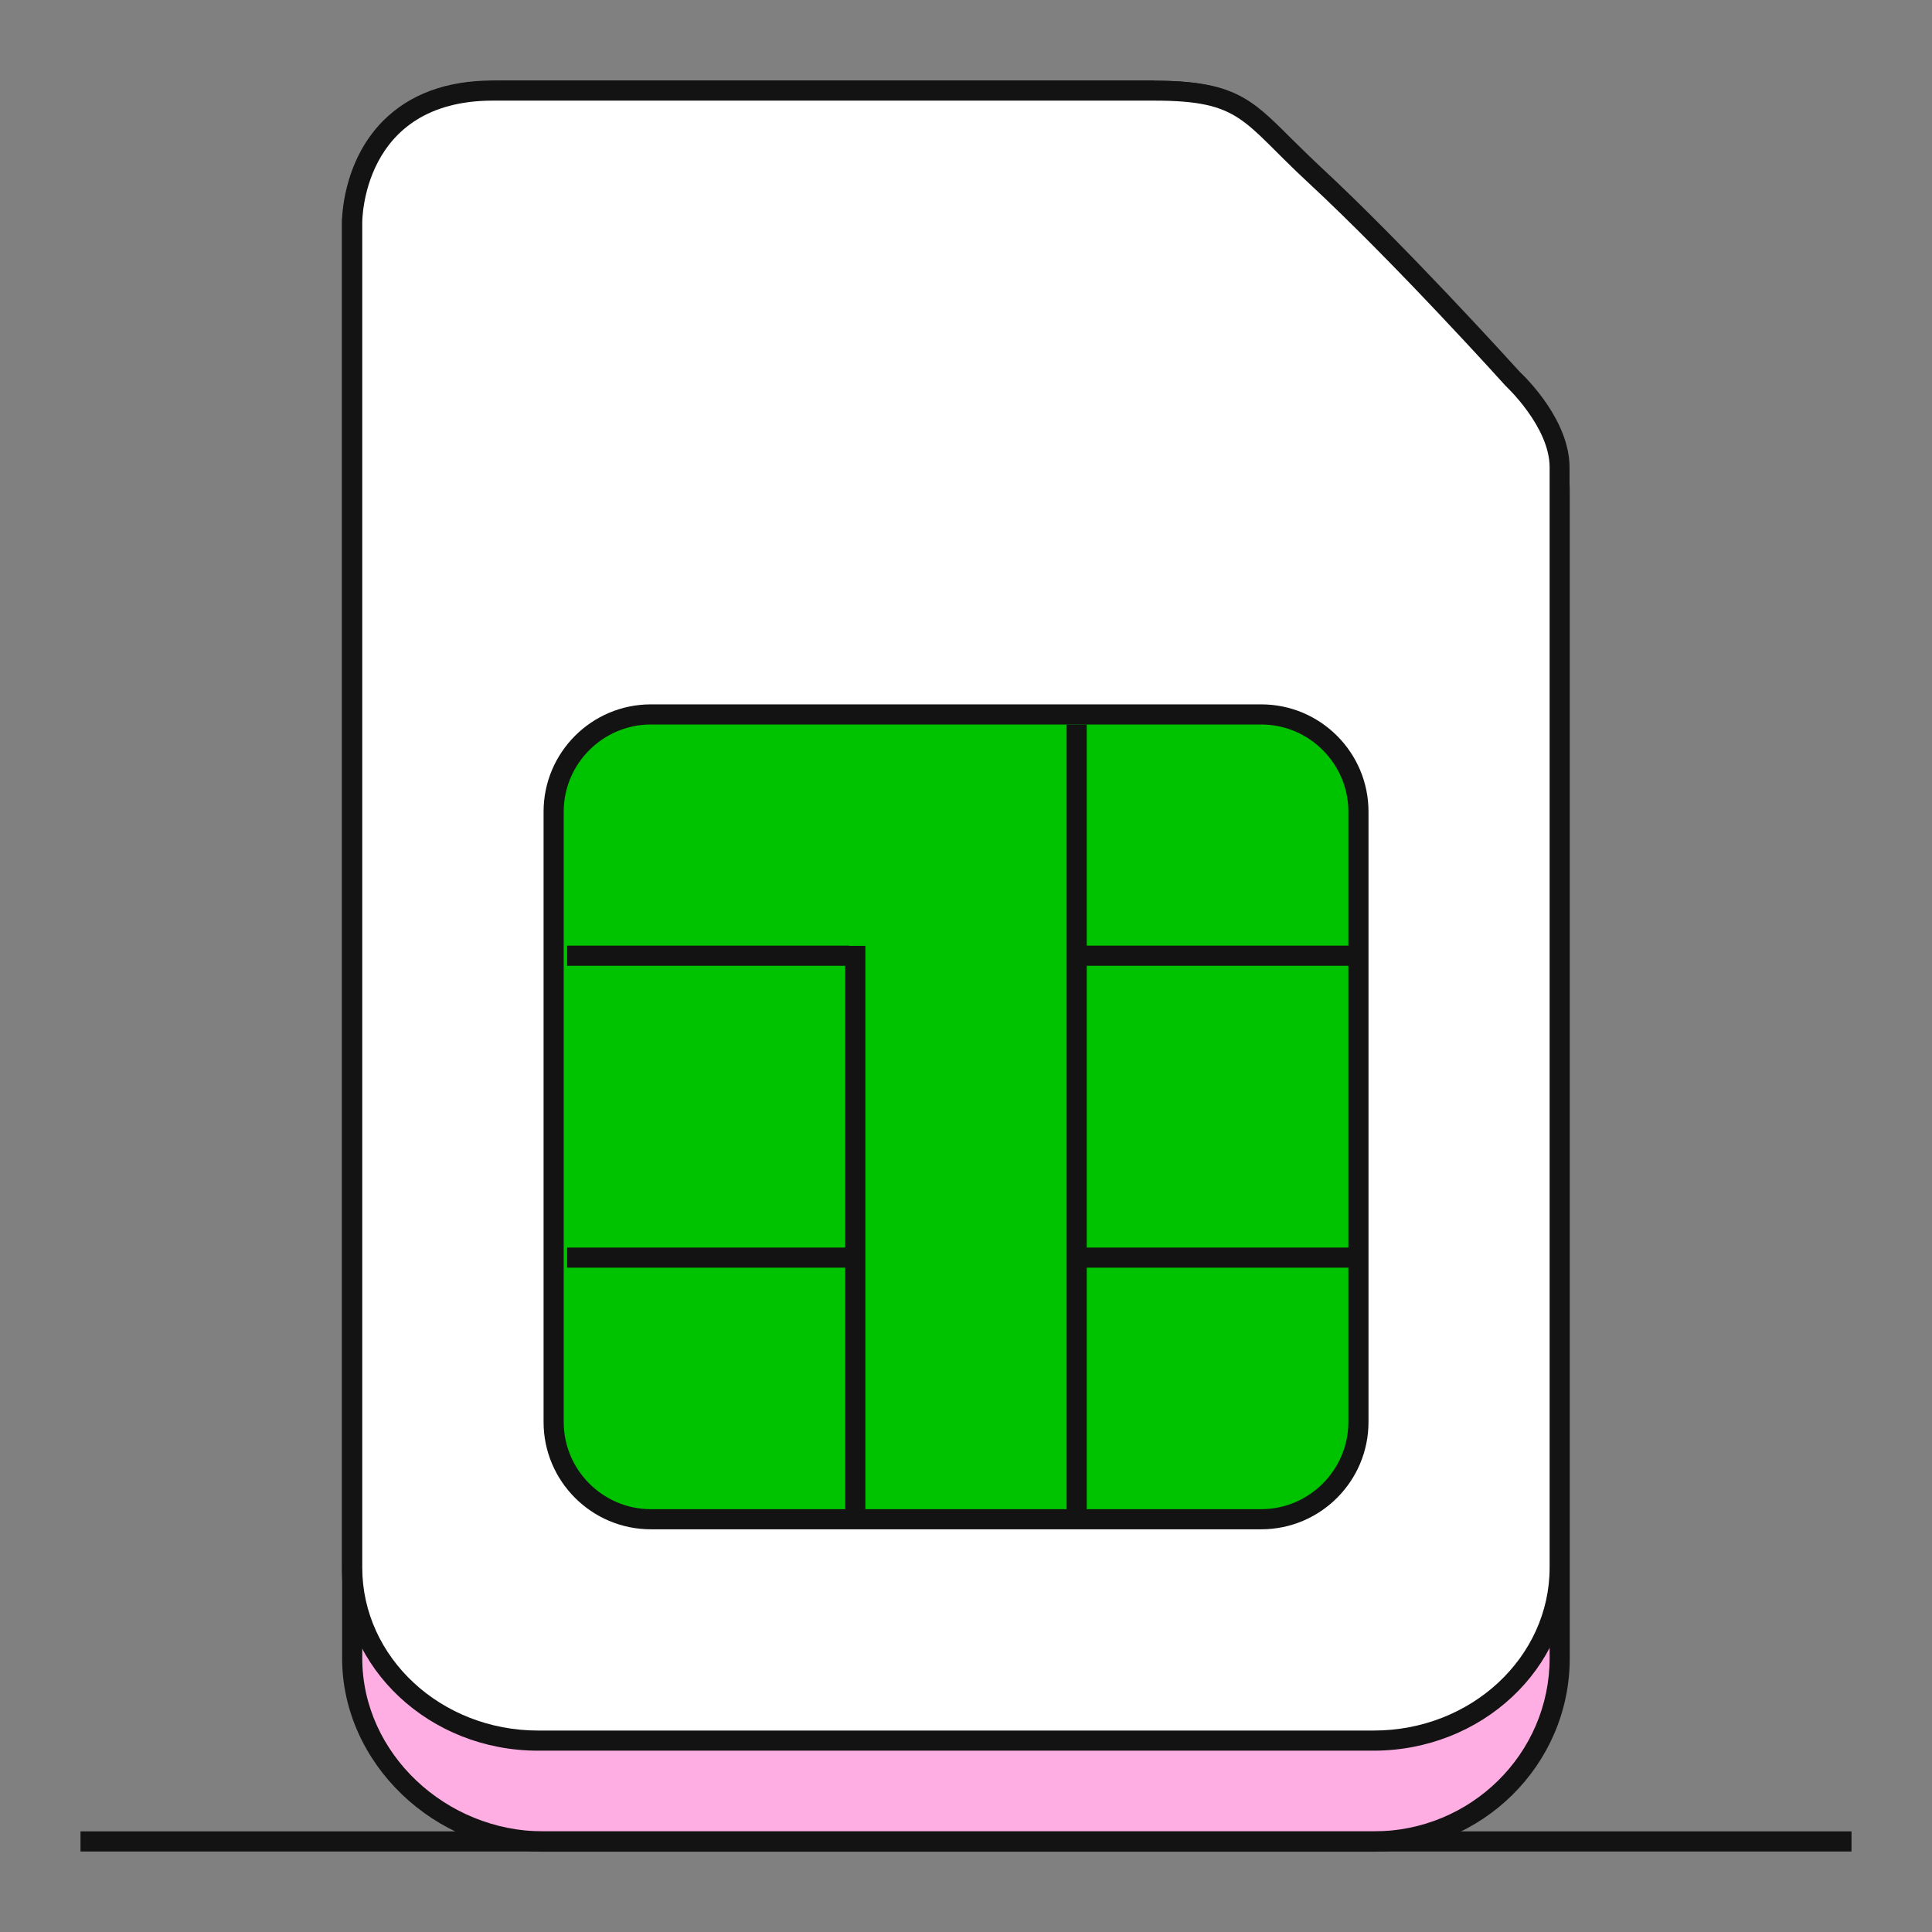 <svg width="96" height="96" viewBox="0 0 96 96" fill="none" xmlns="http://www.w3.org/2000/svg">
<rect x="0" y="0" width="96" height="96" fill="#808080" stroke="none"/>
<g clip-path="url(#clip0_3_2921)">
<path d="M27 91.5C21.85 91.5 17.5 87.33 17.5 82.39V11C17.5 10.9 18.05 4.5 25 4.5H57.33C61.1 4.5 61.89 5.34 63.8 7.36C64.23 7.81 64.72 8.34 65.33 8.93C69.67 13.2 75.14 19.65 75.19 19.71C75.25 19.77 77.49 22 77.49 24.33V82.38C77.49 87.41 73.34 91.49 68.25 91.49H27V91.5Z" fill="#FFAEE3"/>
<path d="M57.33 5C61.7 5 61.7 6.06 64.98 9.29C69.35 13.59 74.81 20.04 74.81 20.04C74.81 20.04 77 22.19 77 24.34V82.39C77 87.14 73.09 91 68.26 91H27C22.17 91 18 87.14 18 82.39V11C18 11 18.44 5 25 5H57.33ZM57.33 4H25C17.59 4 17.01 10.86 17 10.93V10.97V11.01V82.4C17 87.61 21.58 92.01 27 92.01H68.26C73.63 92.01 78 87.7 78 82.4V24.34C78 21.93 75.92 19.74 75.55 19.36C75.12 18.85 69.87 12.7 65.68 8.58C65.08 7.99 64.59 7.47 64.16 7.02C62.21 4.95 61.31 4.01 57.33 4.01V4Z" fill="#131313"/>
<path d="M26.74 86.5C21.64 86.5 17.5 82.64 17.5 77.9V11.08C17.5 10.97 17.5 8.29 19.39 6.37C20.61 5.13 22.33 4.5 24.49 4.5H57.33C61.08 4.5 61.87 5.29 63.78 7.19C64.21 7.62 64.71 8.12 65.32 8.68C69.66 12.7 75.13 18.78 75.19 18.84C75.25 18.9 77.5 21.01 77.5 23.22V77.9C77.5 82.64 73.35 86.5 68.26 86.5H26.74Z" fill="white"/>
<path d="M57.33 5C61.7 5 61.7 6.01 64.98 9.05C69.35 13.1 74.81 19.17 74.81 19.17C74.81 19.17 77 21.2 77 23.22V77.89C77 82.36 73.09 85.99 68.26 85.99H26.74C21.91 85.99 18 82.36 18 77.89V11.08C18 11.08 17.93 5 24.49 5H57.33ZM57.33 4H24.49C22.19 4 20.35 4.68 19.03 6.01C16.98 8.08 16.99 10.96 16.99 11.08V77.89C16.99 82.91 21.36 86.99 26.73 86.99H68.25C73.62 86.99 77.99 82.91 77.99 77.89V23.23C77.99 20.92 75.9 18.84 75.52 18.48C75.08 18 69.84 12.21 65.65 8.32C65.05 7.76 64.56 7.27 64.12 6.84C62.17 4.89 61.28 4.01 57.32 4.01L57.33 4Z" fill="#131313"/>
<path d="M62.67 35.5H32.33C29.663 35.5 27.5 37.663 27.5 40.33V70.67C27.5 73.338 29.663 75.5 32.33 75.5H62.67C65.338 75.5 67.5 73.338 67.5 70.67V40.33C67.5 37.663 65.338 35.5 62.67 35.5Z" fill="#00C300"/>
<path d="M62.67 36C65.05 36 67 37.95 67 40.33V70.66C67 73.04 65.05 74.99 62.67 74.99H32.34C29.96 74.99 28.01 73.04 28.01 70.66V40.33C28.01 37.95 29.96 36 32.34 36H62.67ZM62.67 35H32.34C29.4 35 27.01 37.39 27.01 40.33V70.66C27.01 73.6 29.4 75.99 32.34 75.99H62.67C65.61 75.99 68 73.6 68 70.66V40.33C68 37.39 65.61 35 62.67 35Z" fill="#131313"/>
<path d="M53.5 36V75" stroke="#131313" stroke-linejoin="round"/>
<path d="M53.18 47.49H67.18" stroke="#131313" stroke-linejoin="round"/>
<path d="M28.18 47.49H42.18" stroke="#131313" stroke-linejoin="round"/>
<path d="M53.18 62.49H67.18" stroke="#131313" stroke-linejoin="round"/>
<path d="M28.18 62.49H42.18" stroke="#131313" stroke-linejoin="round"/>
<path d="M42.5 75V47" stroke="#131313" stroke-linejoin="round"/>
<path d="M4 91.5H92" stroke="#131313" stroke-miterlimit="10"/>
</g>
<defs>
<clipPath id="clip0_3_2921">
<rect width="96" height="96" fill="white"/>
</clipPath>
</defs>
</svg>